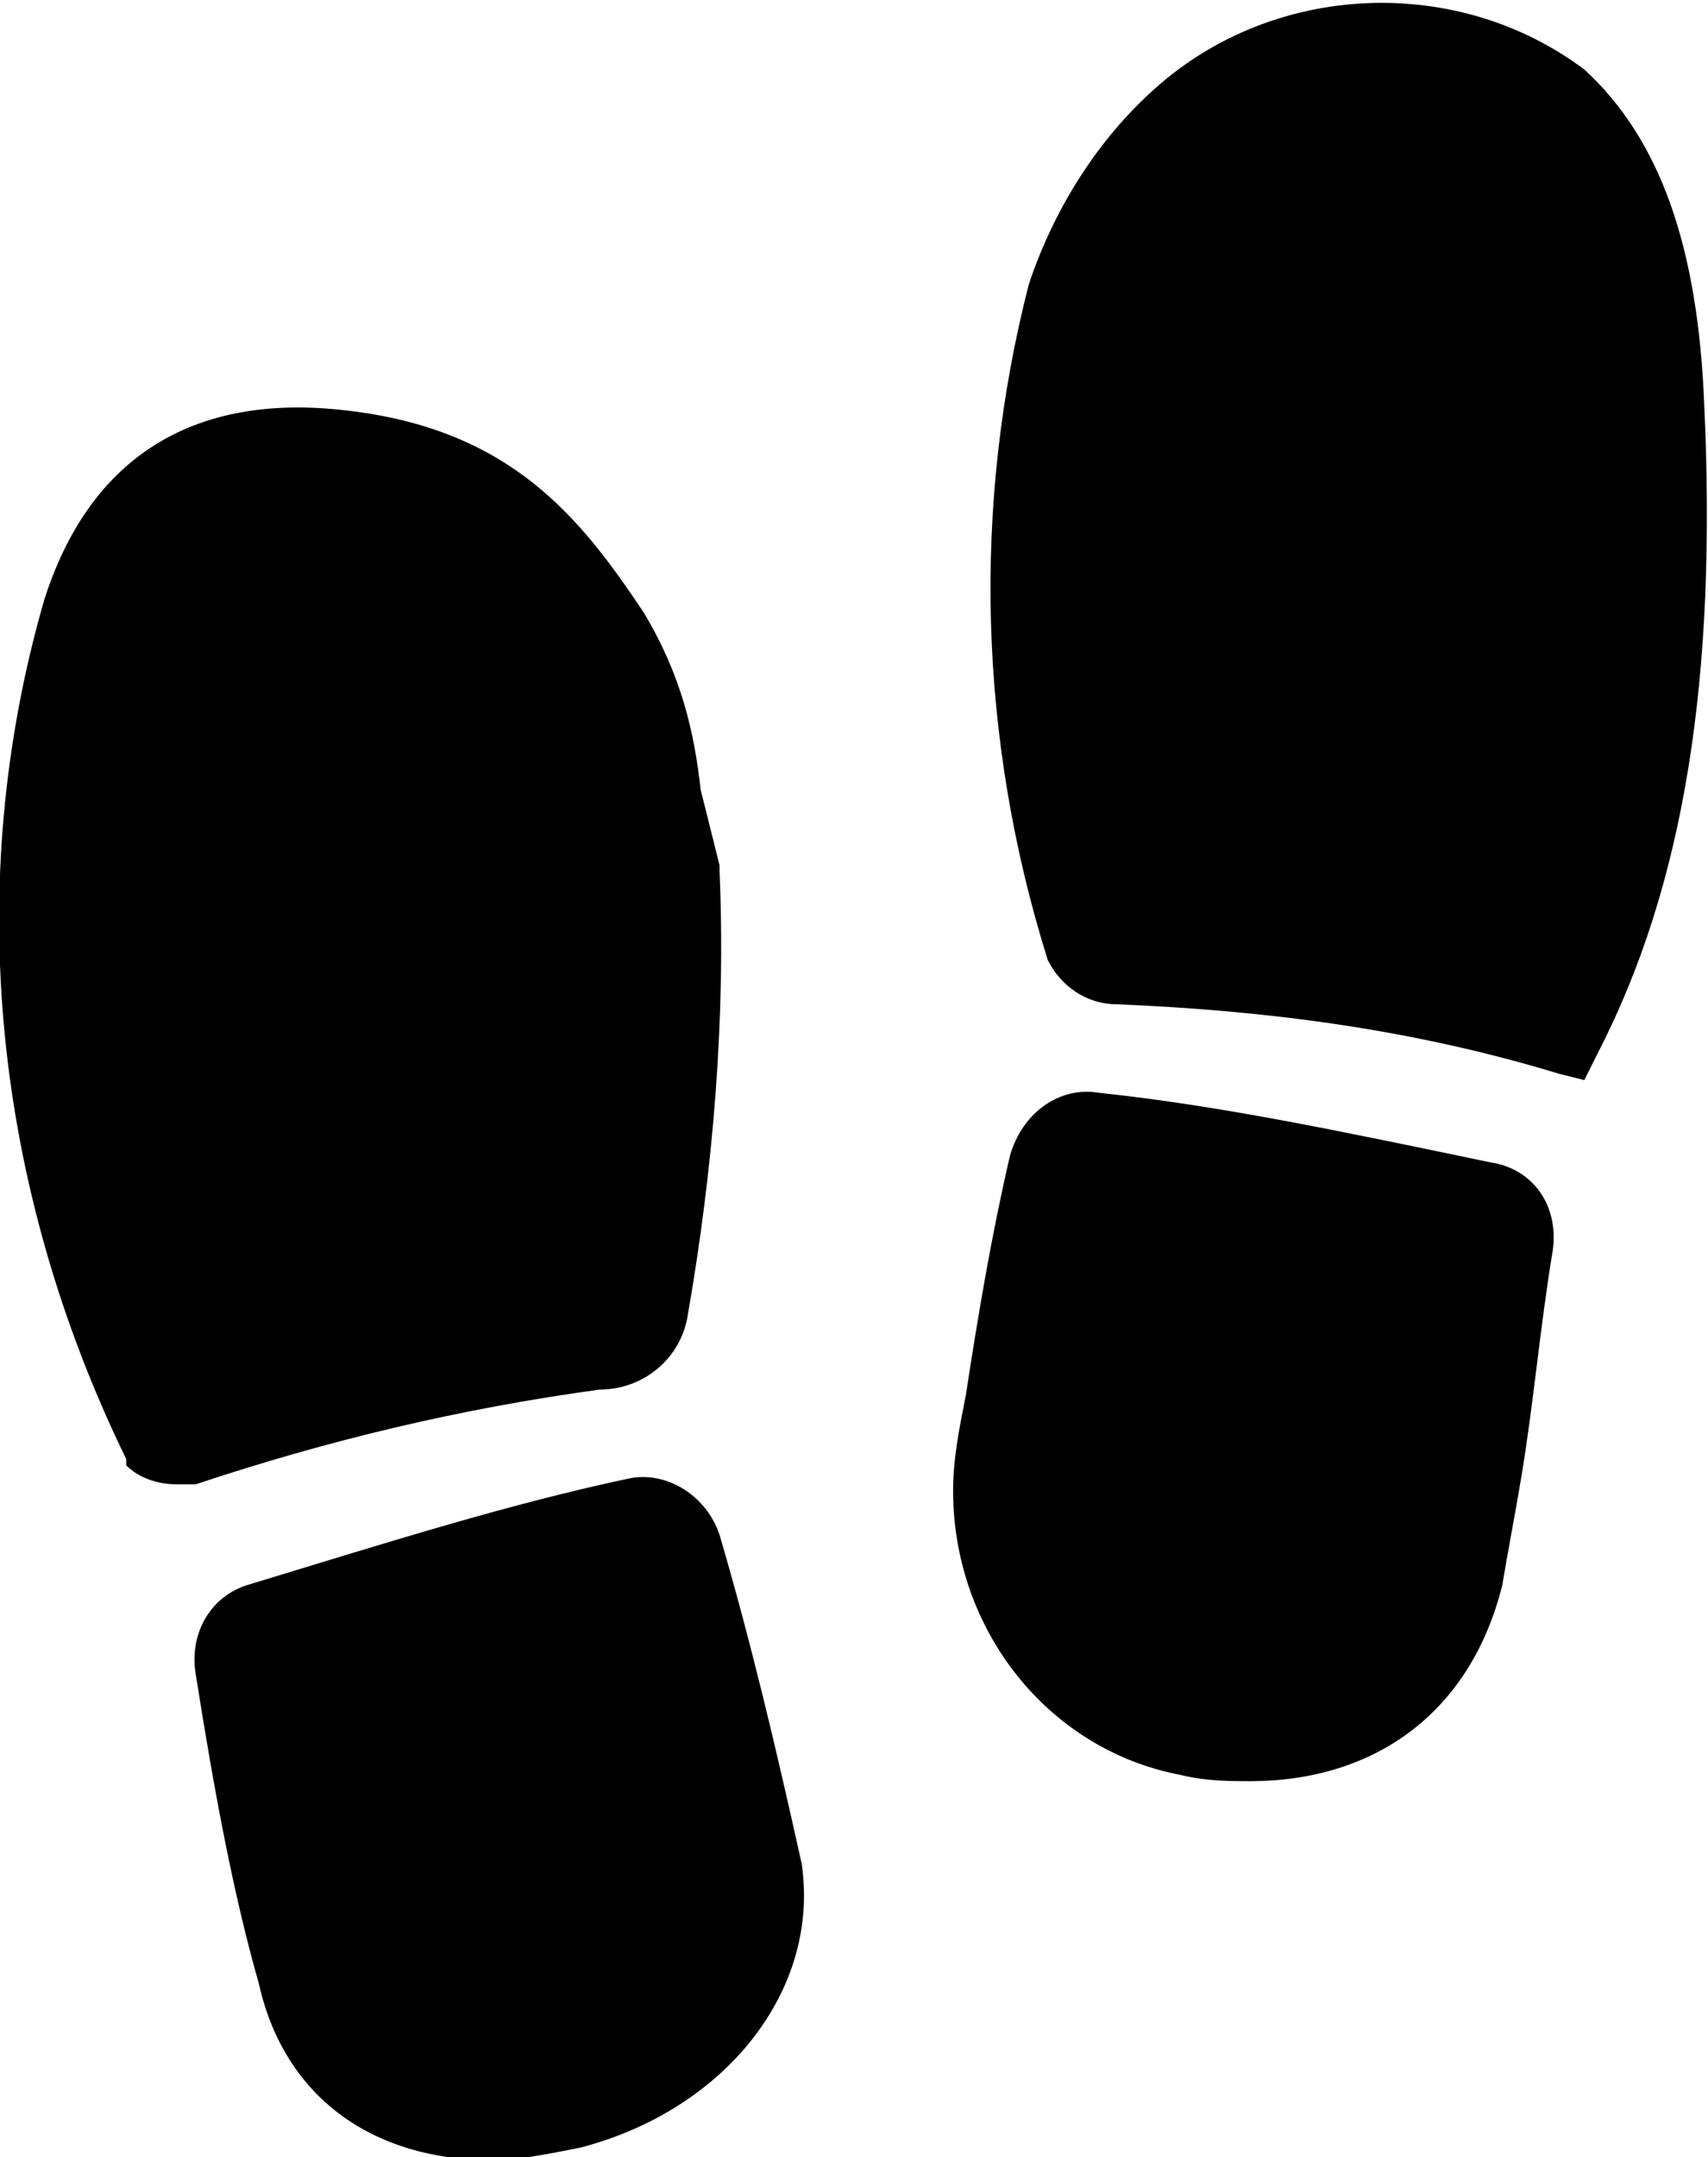 <svg xmlns="http://www.w3.org/2000/svg" viewBox="0 0 27.06 34.15">
	<title>icn_access</title>
	<path class="cls-access1" d="M9.5,22c0.7,0,1.3-0.5,1.4-1.2c0.4-2.3,0.6-4.7,0.5-7l0-0.1c-0.1-0.4-0.2-0.8-0.3-1.2
		c-0.1-0.9-0.3-1.8-0.9-2.8c-1-1.5-2.1-2.9-4.7-3.2C3,6.2,1.4,7.3,0.7,9.5C-0.6,14-0.1,18.8,2,23.1L2,23.2c0.2,0.2,0.5,0.3,0.8,0.3
		c0.1,0,0.2,0,0.3,0C5.2,22.8,7.3,22.3,9.5,22z"/>
	<path class="cls-access1" d="M27,6.4c-0.1-2.5-0.7-4.2-1.9-5.3c-2-1.5-4.9-1.4-6.8,0.3c-0.9,0.8-1.6,1.9-2,3.1c-0.9,3.5-0.8,7.2,0.3,10.7
		c0.2,0.4,0.6,0.7,1.1,0.7c2.4,0.1,4.7,0.4,7,1.1l0.4,0.1l0.2-0.4C26.7,14,27.2,10.7,27,6.4z"/>
	<path class="cls-access1" d="M11.4,24.3c-0.2-0.6-0.8-1-1.4-0.9c-1.9,0.4-3.8,1-6.1,1.7l0,0c-0.6,0.2-0.9,0.8-0.8,1.4
		c0.3,1.9,0.6,3.5,1,4.9c0.4,1.8,1.8,2.8,3.7,2.8c0.4,0,0.9-0.1,1.4-0.2c2.3-0.6,3.8-2.5,3.5-4.5C12.3,27.7,11.9,26,11.4,24.3z"/>
	<path class="cls-access1" d="M23.6,18.4c-2.4-0.5-4.3-0.9-6.2-1.1l0,0c-0.6-0.1-1.2,0.3-1.4,1c-0.3,1.3-0.5,2.5-0.7,3.8
		c-0.1,0.5-0.2,1-0.2,1.5c0,2.2,1.5,4.1,3.6,4.5c0.4,0.1,0.8,0.1,1.1,0.1c2,0,3.5-1.1,4-3.1c0.1-0.6,0.2-1.1,0.3-1.7
		c0.2-1.2,0.3-2.4,0.5-3.6C24.7,19.1,24.3,18.5,23.6,18.4z"/>
</svg>
